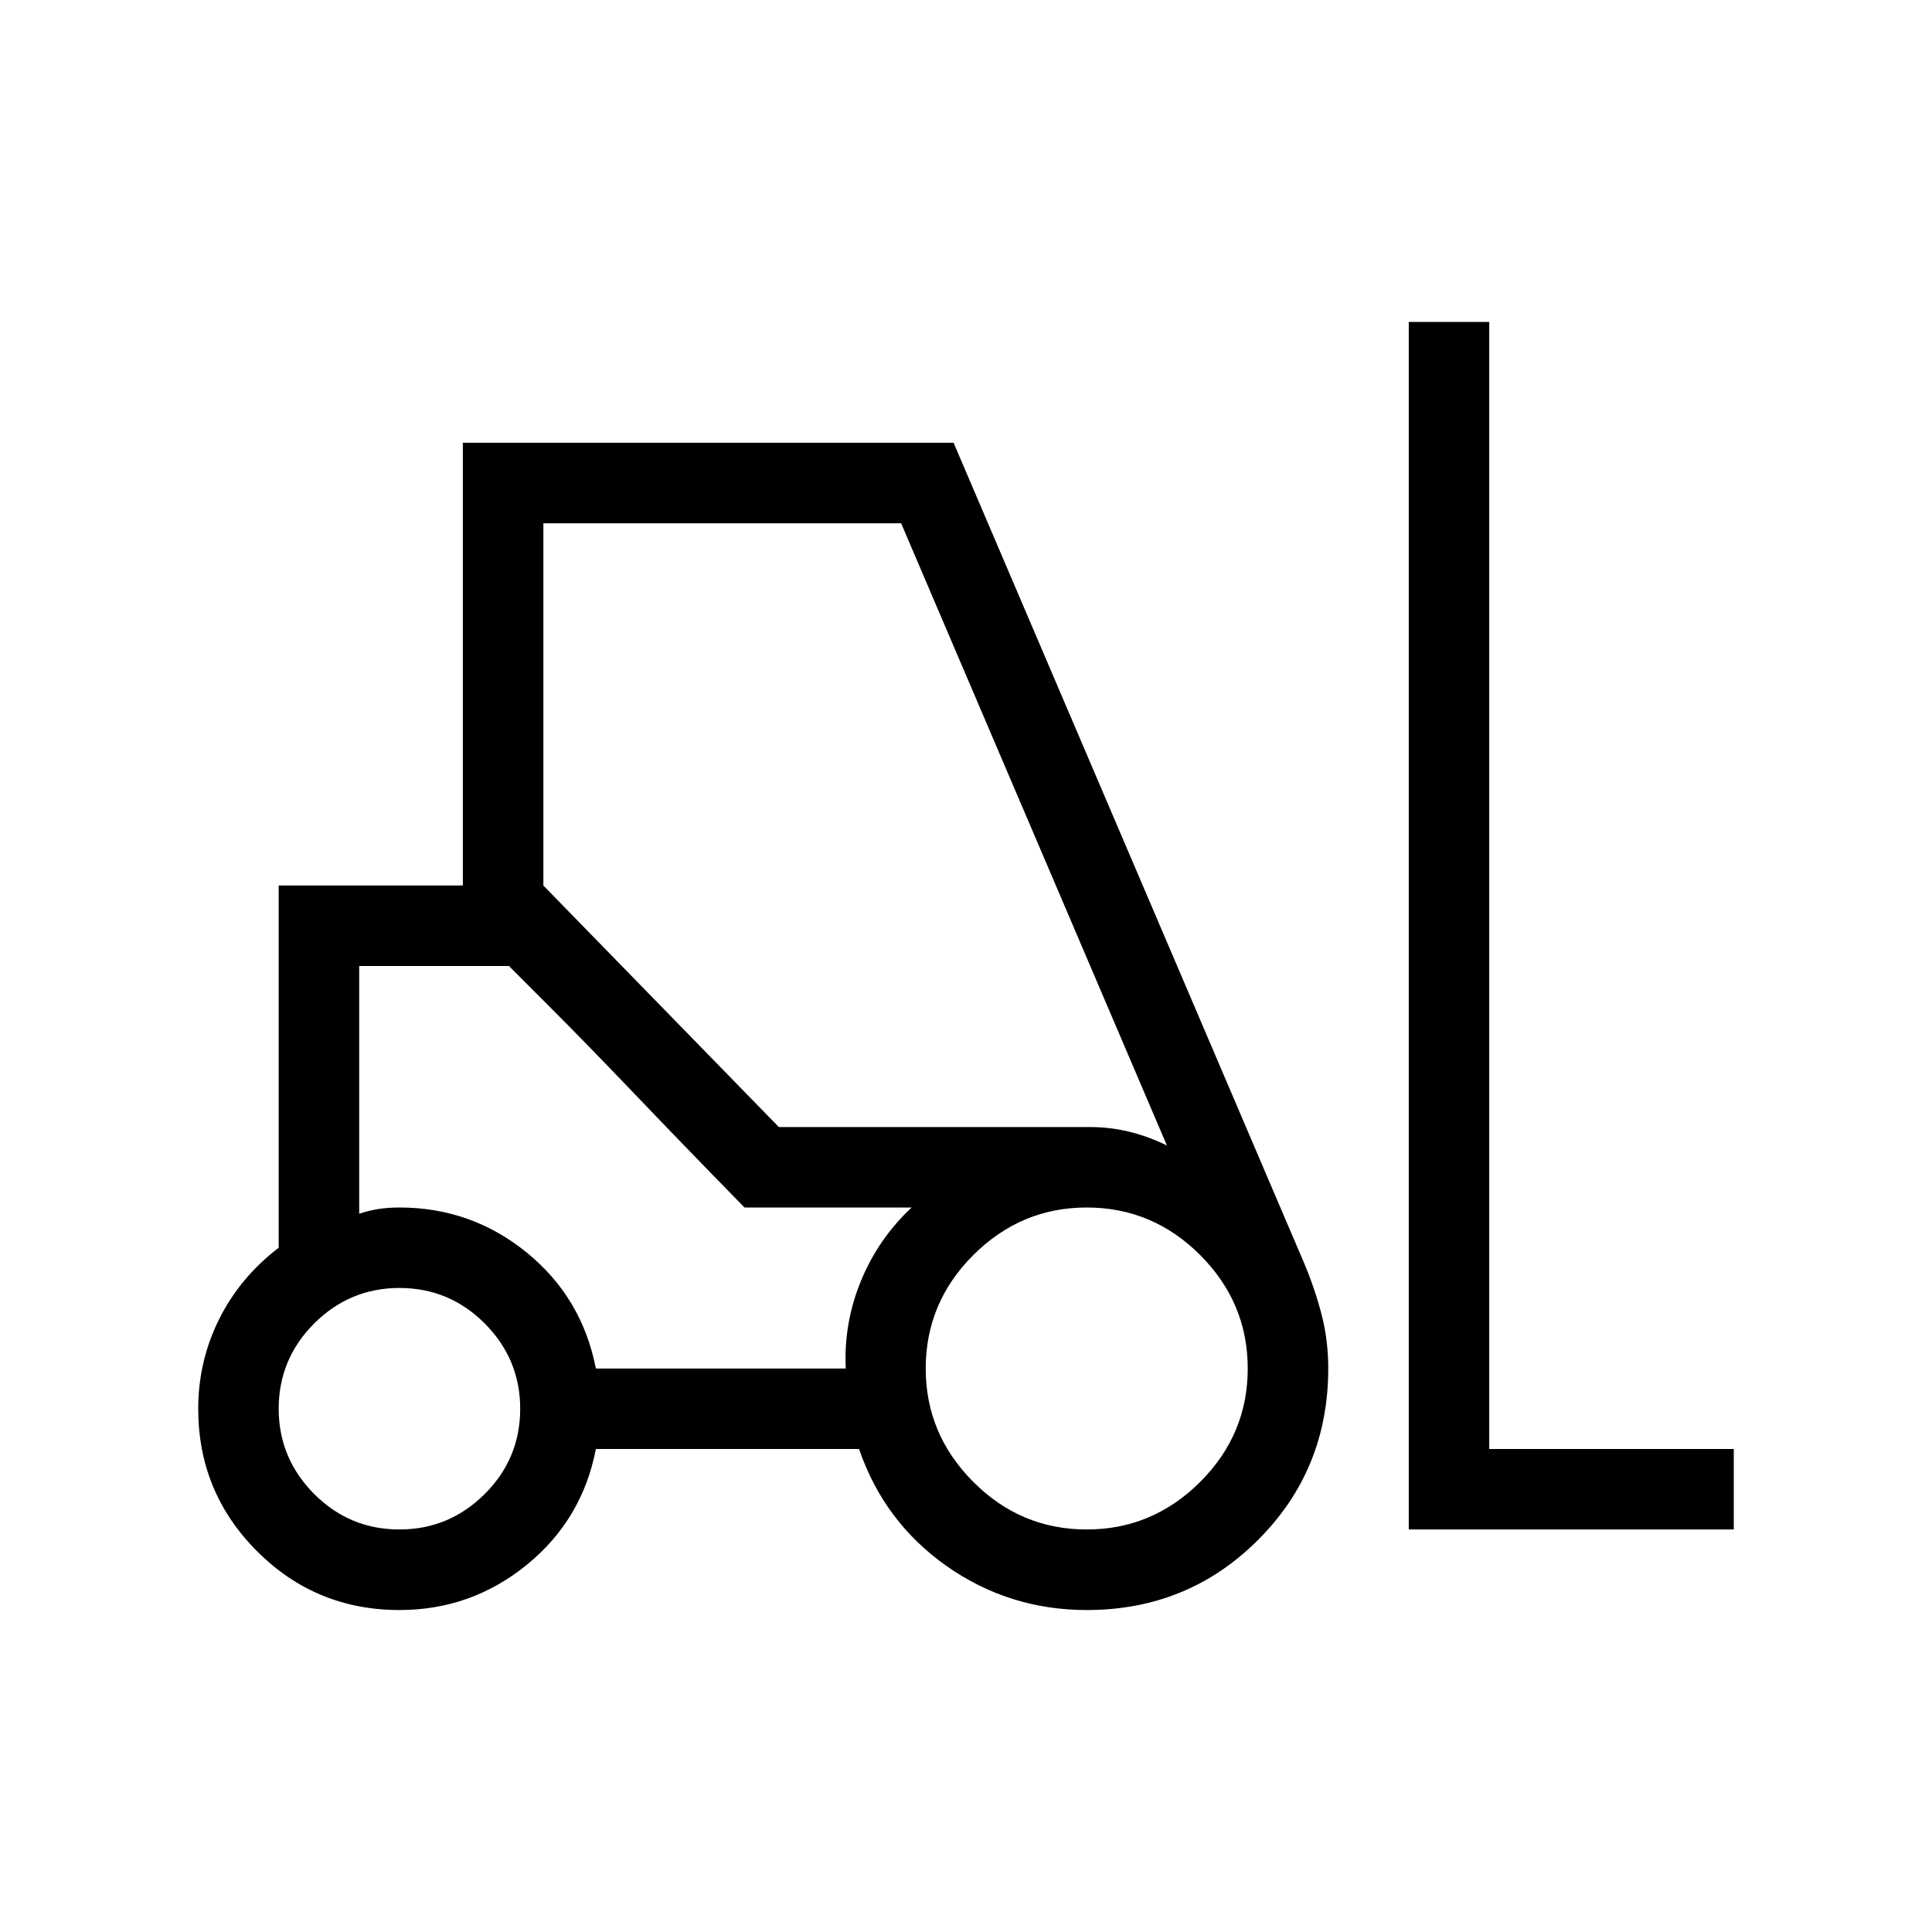 <?xml version="1.0" encoding="utf-8"?>
<!-- Generator: Adobe Illustrator 15.0.0, SVG Export Plug-In . SVG Version: 6.00 Build 0)  -->
<!DOCTYPE svg PUBLIC "-//W3C//DTD SVG 1.1//EN" "http://www.w3.org/Graphics/SVG/1.1/DTD/svg11.dtd">
<svg version="1.1" id="レイヤー_1" xmlns="http://www.w3.org/2000/svg" xmlns:xlink="http://www.w3.org/1999/xlink" x="0px"
	 y="0px" width="40px" height="40px" viewBox="0 0 40 40" enable-background="new 0 0 40 40" xml:space="preserve">
<path d="M15.414,25l-0.771-0.791c-0.515-0.529-1.069-1.105-1.667-1.73c-0.599-0.625-1.153-1.193-1.667-1.707L10.538,20L15.414,25z
	 M16.125,23.334h6.434c0.276,0,0.549,0.031,0.816,0.096s0.529,0.16,0.785,0.287l-5.503-12.883H11.25v7.5L16.125,23.334z
	 M12.337,28.334h5.173c-0.029-0.627,0.075-1.232,0.316-1.816c0.24-0.584,0.59-1.09,1.049-1.518h-3.461l-4.875-5H7.437v5.129
	c0.128-0.043,0.262-0.076,0.4-0.098C7.977,25.01,8.12,25,8.27,25c0.992,0,1.87,0.311,2.635,0.932
	C11.669,26.555,12.146,27.354,12.337,28.334z M22.5,31.666c0.908,0,1.689-0.328,2.348-0.984c0.658-0.658,0.985-1.439,0.985-2.348
	c0-0.91-0.328-1.691-0.985-2.35C24.191,25.328,23.409,25,22.5,25s-1.689,0.328-2.348,0.984c-0.657,0.656-0.986,1.439-0.986,2.35
	c0,0.908,0.329,1.689,0.986,2.348C20.809,31.34,21.592,31.666,22.5,31.666z M8.27,31.666c0.686,0,1.273-0.244,1.765-0.734
	s0.735-1.08,0.735-1.766s-0.245-1.273-0.735-1.766c-0.49-0.49-1.079-0.734-1.765-0.734c-0.687,0-1.274,0.246-1.765,0.734
	c-0.489,0.49-0.735,1.08-0.735,1.766s0.246,1.273,0.735,1.766C6.995,31.422,7.583,31.666,8.27,31.666z M29.167,31.666v-25h1.666V30
	h5.063v1.666H29.167z M8.27,33.334c-1.154,0-2.138-0.406-2.949-1.219c-0.812-0.812-1.217-1.795-1.217-2.949
	c0-0.658,0.145-1.275,0.433-1.854s0.699-1.07,1.233-1.479v-7.5h3.813V9.167h10.16L27,26.15c0.146,0.346,0.266,0.697,0.359,1.055
	c0.094,0.355,0.141,0.732,0.141,1.129c0,1.396-0.484,2.58-1.452,3.547c-0.968,0.969-2.149,1.453-3.548,1.453
	c-1.074,0-2.043-0.307-2.904-0.912c-0.862-0.609-1.466-1.416-1.81-2.422h-5.449c-0.189,0.979-0.668,1.777-1.433,2.4
	C10.14,33.021,9.262,33.334,8.27,33.334z"/>
</svg>
